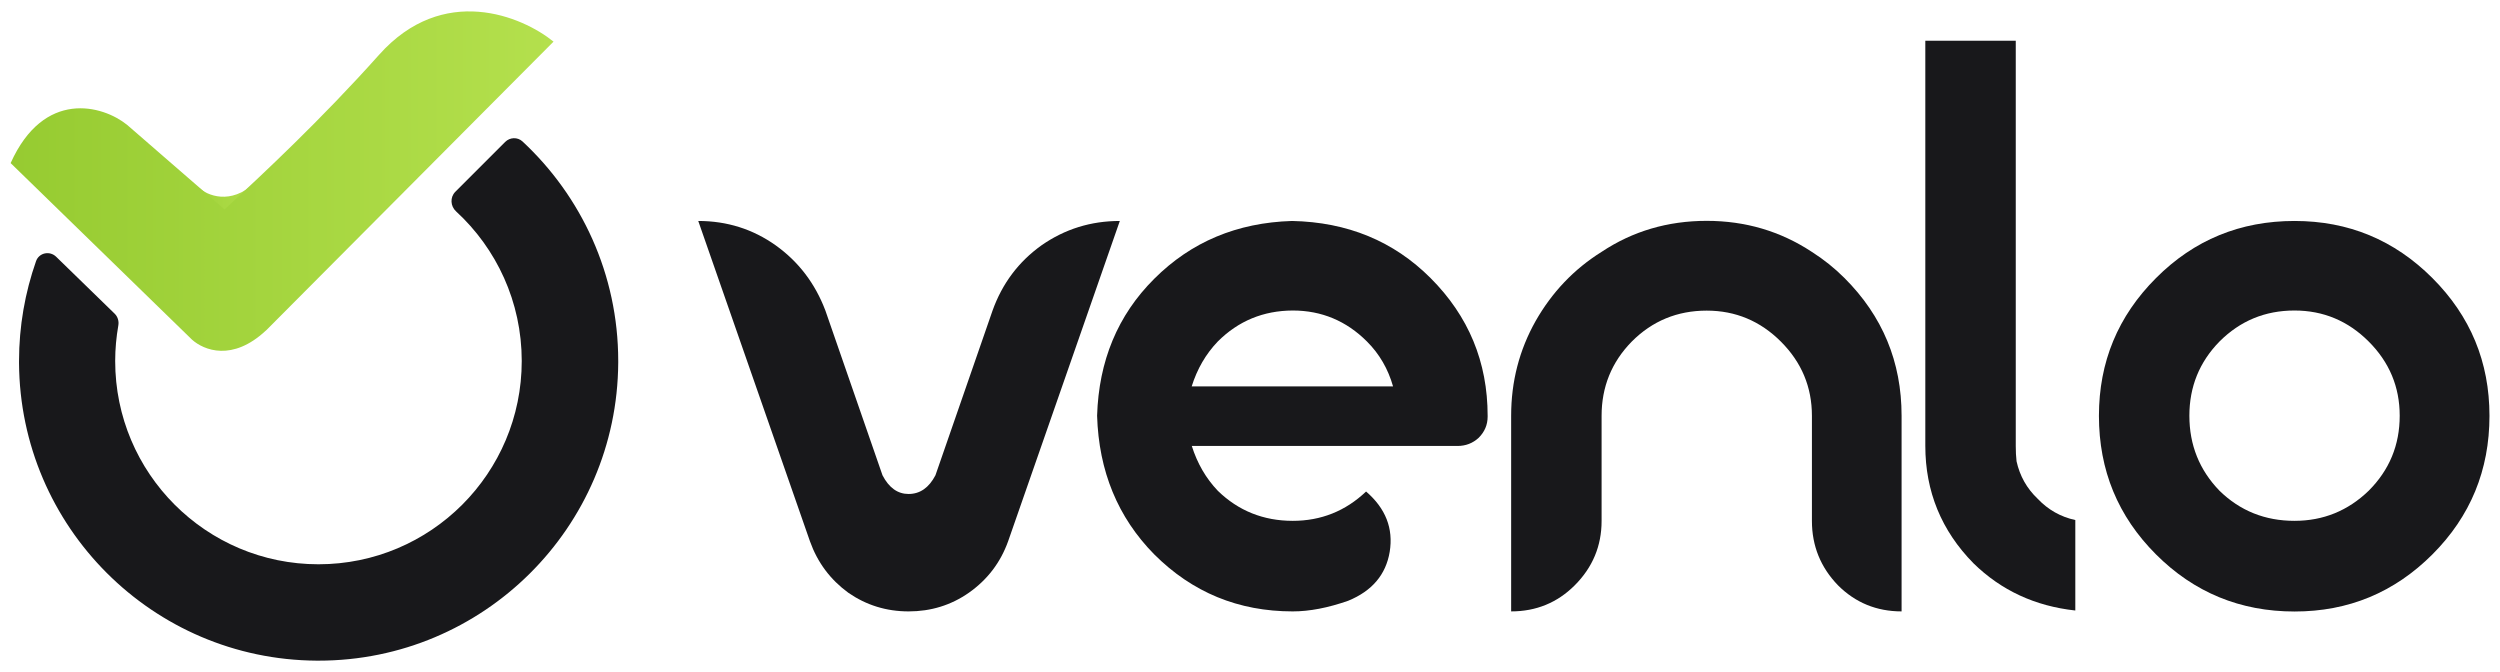 <?xml version="1.0" encoding="utf-8"?>
<!-- Generator: Adobe Illustrator 27.9.0, SVG Export Plug-In . SVG Version: 6.00 Build 0)  -->
<svg version="1.1" id="katman_1" xmlns="http://www.w3.org/2000/svg" xmlns:xlink="http://www.w3.org/1999/xlink" x="0px" y="0px"
	 viewBox="0 0 2233.4 600.4" style="enable-background:new 0 0 2233.4 600.4;" xml:space="preserve">
<style type="text/css">
	.st0{fill:#18181B;}
	.st1{fill:url(#SVGID_1_);}
	.st2{fill:url(#SVGID_00000172434539099154018090000007669185325127195791_);}
</style>
<g>
	<path class="st0" d="M1154.9,465.3c25.2,0,47.1-8.7,65.5-26.2c17.5,15.1,24.5,33,21.1,53.9c-3.4,20.4-15.8,35-37.1,43.7
		c-18,6.3-34.5,9.5-49.5,9.5c-48.6,0-89.8-17-123.8-51c-32.5-33-49.5-74.3-51-123.8c1.5-49,18.4-89.8,51-122.3
		c33-33,74-50.2,123.1-51.7c49.5,1,90.8,18,123.8,51c34,34,51,75,51,123.1c0,0.5,0,0.7,0,0.7c0,7.3-2.7,13.6-8,18.9
		c-5.3,4.9-11.7,7.3-18.9,7.3h-237.4c4.9,15.5,12.6,28.9,23.3,40.1C1106.3,456.3,1128.7,465.3,1154.9,465.3z M1087.9,305.1
		c-10.7,11.2-18.4,24.5-23.3,40.1h179.9c-4.4-15.5-12.1-28.9-23.3-40.1c-18.4-18.4-40.5-27.7-66.3-27.7
		C1128.7,277.5,1106.3,286.7,1087.9,305.1z"/>
	<path class="st0" d="M1698.8,371.4v174.8c-22.3,0-41.3-7.8-56.8-23.3c-15.5-16-23.3-35.2-23.3-57.5v-93.9
		c0-25.7-9.2-47.8-27.7-66.3c-18.4-18.4-40.5-27.7-66.3-27.7c-26.2,0-48.6,9.2-67,27.7c-18,18.4-26.9,40.5-26.9,66.3v93.9
		c0,22.3-8,41.5-24,57.5c-15.5,15.5-34.5,23.3-56.8,23.3V371.4c0-30.6,7.3-58.7,21.8-84.5c14.6-25.7,34.2-46.4,59-61.9
		c27.7-18.4,59-27.7,93.9-27.7c34.5,0,65.8,9.2,93.9,27.7c10.7,6.8,20.4,14.6,29.1,23.3C1681.8,282.3,1698.8,323.3,1698.8,371.4z"/>
	<path class="st0" d="M1854,464.6v80.8c-35.9-3.9-66.3-18-91-42.2c-28.6-29.1-43-64.1-43-104.9V36.4h80.8v361.9
		c0,4.9,0.2,9.5,0.7,13.8c2.9,13.1,9.2,24.3,18.9,33.5C1829.7,455.4,1840.8,461.7,1854,464.6z"/>
	<path class="st0" d="M2049.9,197.4c48.1,0,89.1,17,123.1,51c34,34,51,75,51,123.1c0,48.5-17,89.8-51,123.8c-34,34-75,51-123.1,51
		c-48.5,0-89.8-17-123.8-51c-34-34-51-75.2-51-123.8c0-48.1,17-89.1,51-123.1C1960.1,214.3,2001.4,197.4,2049.9,197.4z
		 M2143.8,371.4c0-25.7-9.2-47.8-27.7-66.3c-18.4-18.4-40.5-27.7-66.3-27.7c-26.2,0-48.5,9.2-67,27.7c-18,18.4-26.9,40.5-26.9,66.3
		c0,26.2,9,48.5,26.9,67c18.4,18,40.8,26.9,67,26.9c25.7,0,47.8-9,66.3-26.9C2134.6,419.9,2143.8,397.6,2143.8,371.4z"/>
	<path class="st0" d="M1000.4,197.4l-99.8,286.2c-6.8,18.9-18.4,34.2-35,45.9c-16,11.2-34,16.7-53.9,16.7s-37.9-5.6-53.9-16.7
		c-16-11.7-27.4-26.9-34.2-45.9l-99.8-286.2c25.7,0,48.8,7.3,69.2,21.8c20.4,14.6,35.2,34,44.4,58.3l51,147.1
		c5.8,11.2,13.6,16.7,23.3,16.7c10.2,0,18.2-5.6,24-16.7l51-147.1c8.7-24.3,23.3-43.7,43.7-58.3
		C951.3,204.6,974.6,197.4,1000.4,197.4z"/>
	<g>
		<path class="st0" d="M451.3,126.8c4.2-4.2,11-4.5,15.4-0.5c52.6,48.9,85.6,118.7,85.6,196.2l0,1.7c-0.9,147-120.4,266-267.7,266
			l-1.7,0c-146.5-0.9-265-119.5-265.9-265.9l0-1.7c0-31.3,5.4-61.3,15.2-89.3c2.7-7.6,12.3-9.5,18-3.9l52.2,50.8
			c2.8,2.7,4,6.7,3.3,10.6c-1.8,10.3-2.8,20.9-2.8,31.7c0,100.3,81.3,181.6,181.6,181.6c100.3,0,181.6-81.3,181.6-181.6
			c0-52.9-22.6-100.5-58.7-133.7c-5-4.6-5.5-12.5-0.7-17.4L451.3,126.8z"/>
		<g>
			<linearGradient id="SVGID_1_" gradientUnits="userSpaceOnUse" x1="134.44" y1="210.931" x2="243.777" y2="210.931">
				<stop  offset="0" style="stop-color:#96CB31"/>
				<stop  offset="1" style="stop-color:#B4E04D"/>
			</linearGradient>
			<path class="st1" d="M227.7,163.3c-21.8,20.3-42.6,11.3-50.2,4.3l-43.1,22.2l45.6,72.6l59.2-19.2
				C244.5,208.1,249.5,143,227.7,163.3z"/>
			
				<linearGradient id="SVGID_00000042697158102392192930000005931614923311200905_" gradientUnits="userSpaceOnUse" x1="9.453" y1="161.775" x2="494.506" y2="161.775">
				<stop  offset="0" style="stop-color:#96CB31"/>
				<stop  offset="1" style="stop-color:#B4E04D"/>
			</linearGradient>
			<path style="fill:url(#SVGID_00000042697158102392192930000005931614923311200905_);" d="M494.5,37.2
				C466.4,14.4,395.8-15.1,338.6,49c-52.2,58.5-105.6,108-131.3,131.9c-2.5,2.3-4.7,4.4-6.7,6.2l-87.1-75.6
				C91.5,93.8,39.2,79.7,9.5,145.7l162,157.7c10.7,9.6,36.1,19.7,65.8-7.9c0.2-0.2,0.3-0.3,0.5-0.4L494.5,37.2z"/>
		</g>
	</g>
</g>
</svg>
